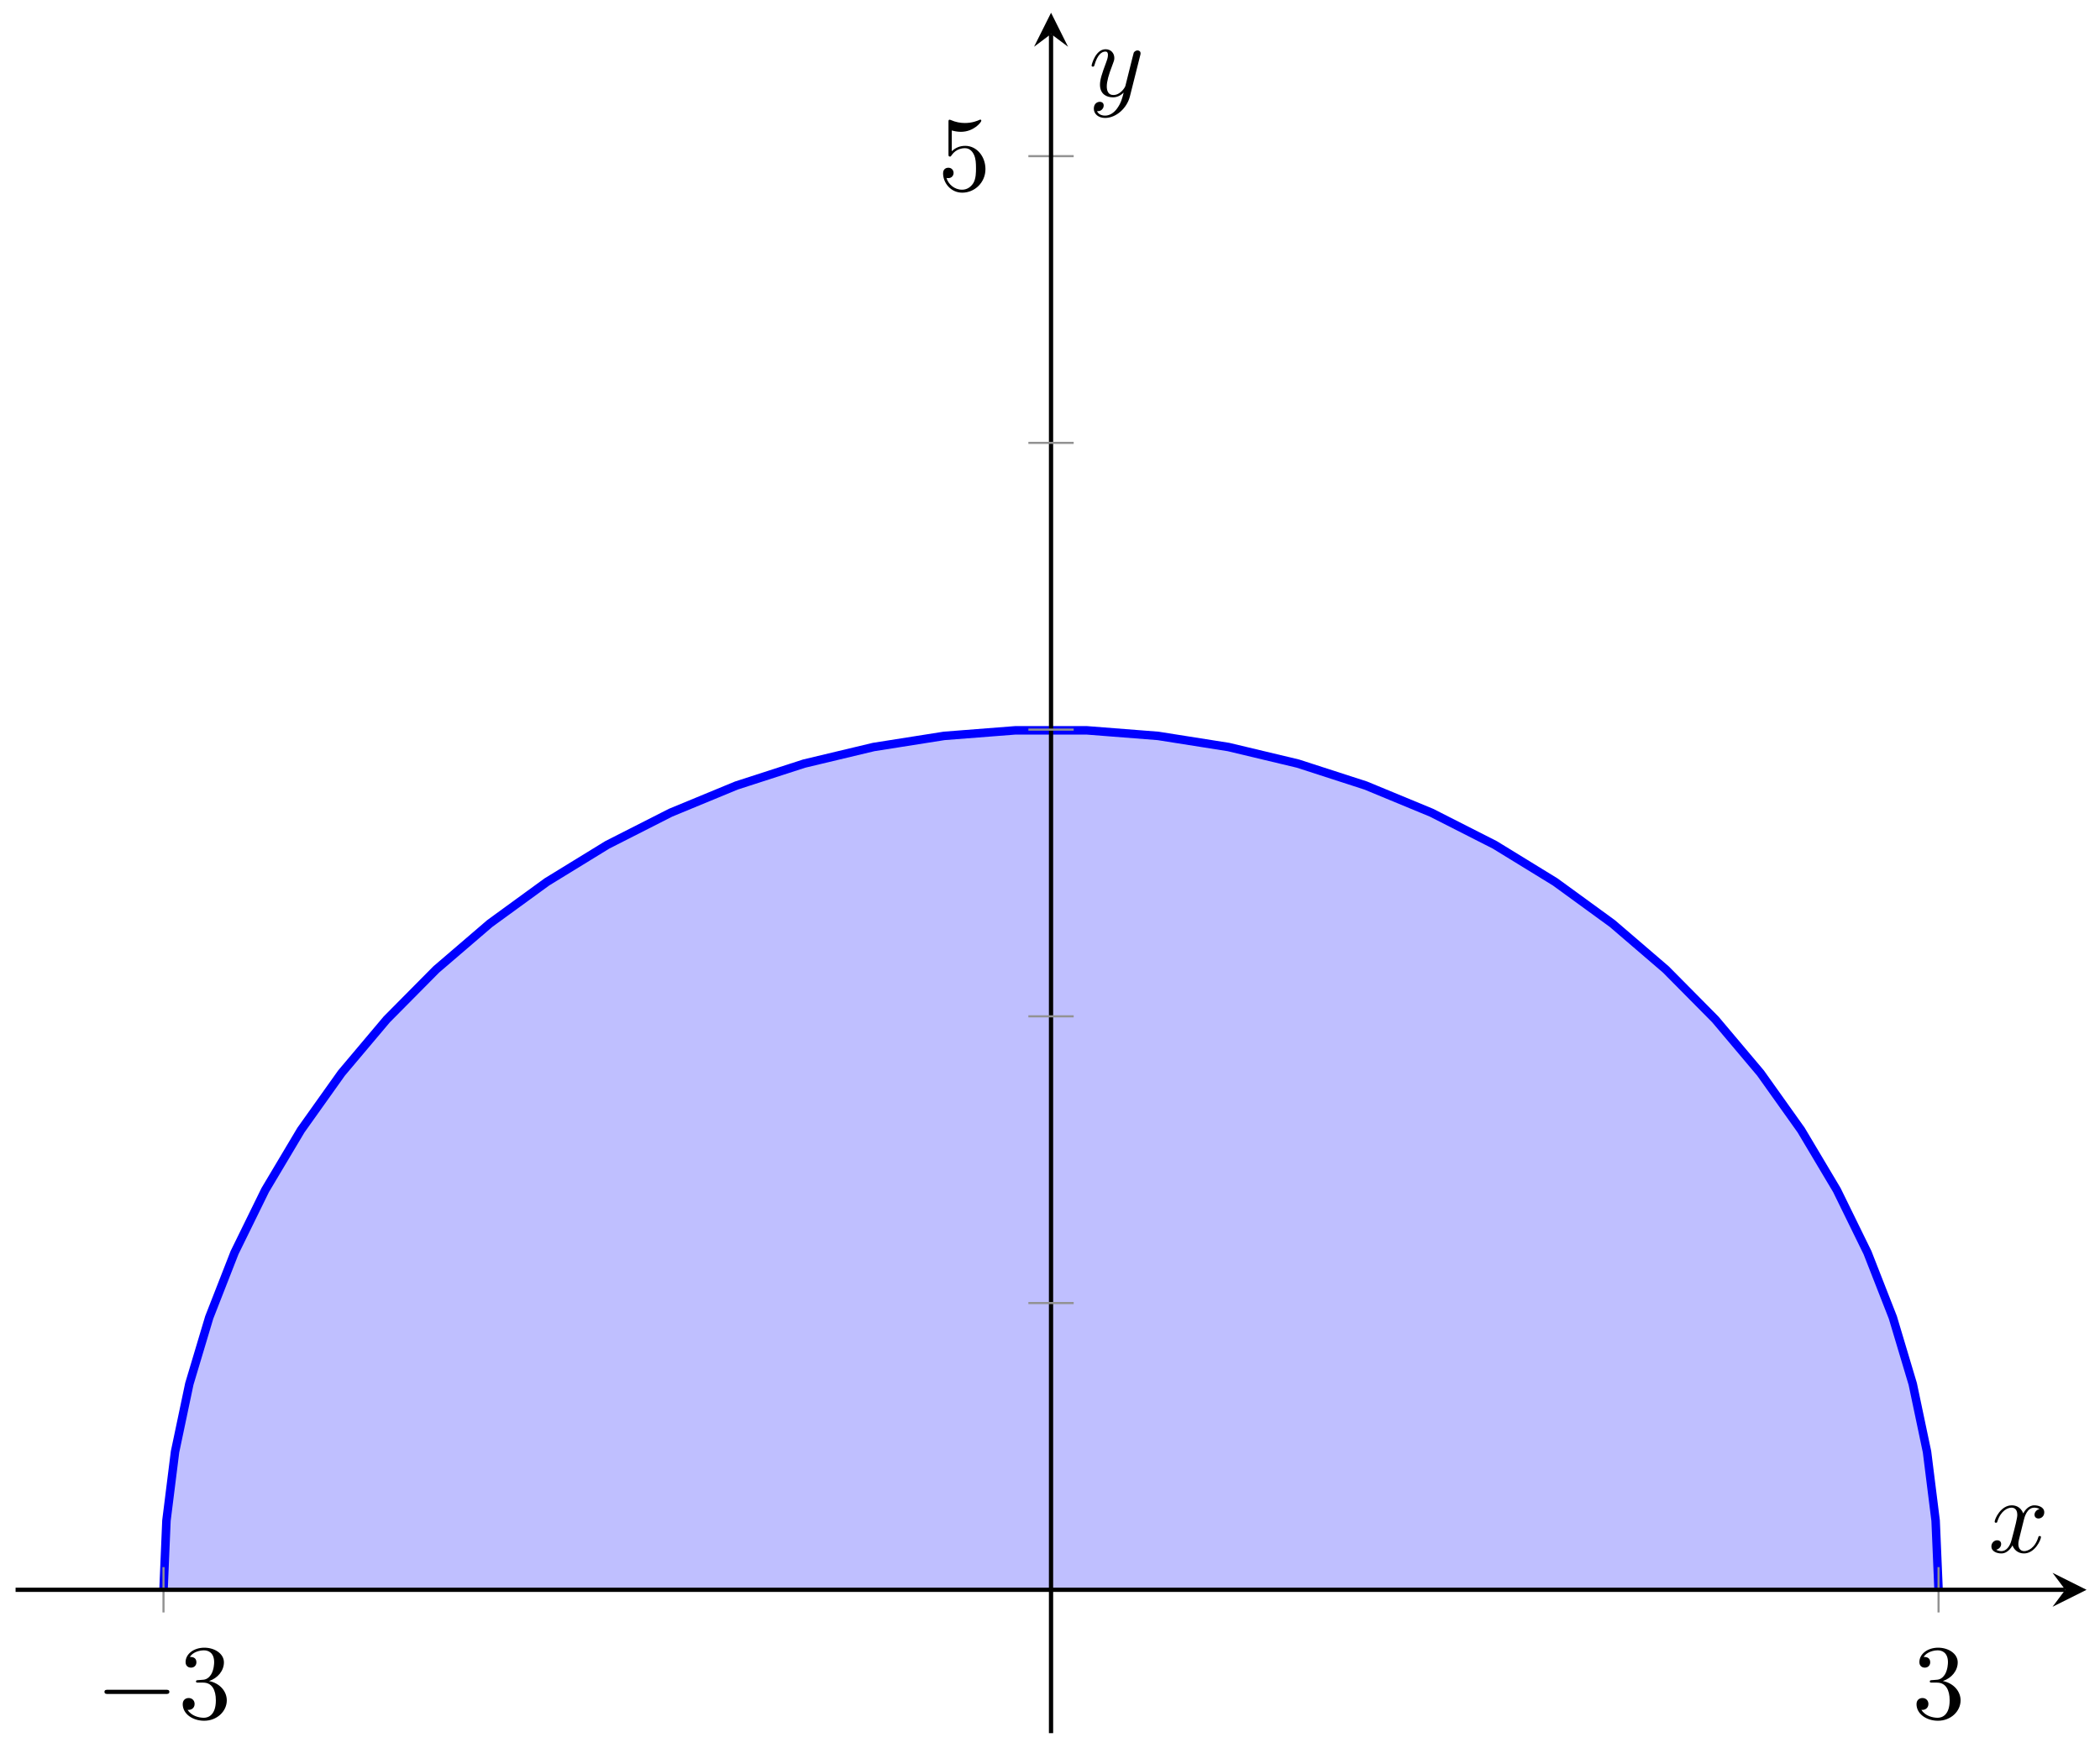 <svg xmlns="http://www.w3.org/2000/svg" xmlns:xlink="http://www.w3.org/1999/xlink" version="1.1" width="197" height="164" viewBox="0 0 197 164">
<defs>
<clipPath id="clip_1">
<path transform="matrix(1,0,0,-1,1.462,162.59)" d="M0 0H194.269V161.39H0Z"/>
</clipPath>
<path id="font_2_1" d="M.659 .23C.676 .23 .694 .23 .694 .25 .694 .27 .676 .27 .659 .27H.118C.101 .27 .083 .27 .083 .25 .083 .23 .101 .23 .118 .23H.659Z"/>
<path id="font_3_1" d="M.29 .352C.372 .379 .43 .449 .43 .528 .43 .61 .342 .666 .246 .666 .145 .666 .069 .606 .069 .53 .069 .497 .091 .478 .12 .478 .151 .478 .171 .5 .171 .529 .171 .579 .124 .579 .109 .579 .14 .628 .206 .641 .242 .641 .283 .641 .338 .619 .338 .529 .338 .517 .336 .459 .31 .415 .28 .367 .246 .364 .221 .363 .213 .362 .189 .36 .182 .36 .174 .359 .167 .358 .167 .348 .167 .337 .174 .337 .191 .337H.235C.317 .337 .354 .269 .354 .17 .354 .034 .285 .006 .241 .006 .198 .006 .123 .022 .088 .081 .123 .076 .154 .098 .154 .136 .154 .172 .127 .192 .098 .192 .074 .192 .042 .178 .042 .134 .042 .043 .135-.022 .244-.022 .366-.022 .457 .068 .457 .17 .457 .253 .394 .331 .29 .352Z"/>
<path id="font_3_2" d="M.449 .2C.449 .319 .367 .419 .259 .419 .211 .419 .168 .403 .132 .368V.564C.152 .558 .185 .551 .217 .551 .34 .551 .41 .642 .41 .655 .41 .661 .407 .666 .4 .666 .399 .666 .397 .666 .392 .663 .372 .654 .323 .634 .256 .634 .216 .634 .17 .641 .123 .662 .115 .665 .113 .665 .111 .665 .101 .665 .101 .657 .101 .641V.344C.101 .326 .101 .318 .115 .318 .122 .318 .124 .321 .128 .327 .139 .343 .176 .397 .257 .397 .309 .397 .334 .351 .342 .333 .358 .296 .36 .257 .36 .207 .36 .172 .36 .112 .336 .07 .312 .031 .275 .006 .229 .006 .156 .006 .099 .058 .082 .117 .085 .116 .088 .115 .099 .115 .132 .115 .149 .14 .149 .164 .149 .188 .132 .213 .099 .213 .085 .213 .05 .206 .05 .16 .05 .074 .119-.022 .231-.022 .347-.022 .449 .073 .449 .2Z"/>
<path id="font_4_1" d="M.334 .302C.34 .328 .363 .42 .433 .42 .438 .42 .462 .42 .483 .407 .455 .402 .435 .377 .435 .353 .435 .337 .446 .318 .473 .318 .495 .318 .527 .336 .527 .376 .527 .428 .468 .442 .434 .442 .376 .442 .341 .389 .329 .366 .304 .432 .25 .442 .221 .442 .117 .442 .06 .313 .06 .288 .06 .278 .07 .278 .072 .278 .08 .278 .083 .28 .085 .289 .119 .395 .185 .42 .219 .42 .238 .42 .273 .411 .273 .353 .273 .322 .256 .255 .219 .115 .203 .053 .168 .011 .124 .011 .118 .011 .095 .011 .074 .024 .099 .029 .121 .05 .121 .078 .121 .105 .099 .113 .084 .113 .054 .113 .029 .087 .029 .055 .029 .009 .079-.011 .123-.011 .189-.011 .225 .059 .228 .065 .24 .028 .276-.011 .336-.011 .439-.011 .496 .118 .496 .143 .496 .153 .487 .153 .484 .153 .475 .153 .473 .149 .471 .142 .438 .035 .37 .011 .338 .011 .299 .011 .283 .043 .283 .077 .283 .099 .289 .121 .3 .165L.334 .302Z"/>
<path id="font_4_2" d="M.486 .381C.49 .395 .49 .397 .49 .404 .49 .422 .476 .431 .461 .431 .451 .431 .435 .425 .426 .41 .424 .405 .416 .374 .412 .356 .405 .33 .398 .303 .392 .276L.347 .096C.343 .081 .3 .011 .234 .011 .183 .011 .172 .055 .172 .092 .172 .138 .189 .2 .223 .288 .239 .329 .243 .34 .243 .36 .243 .405 .211 .442 .161 .442 .066 .442 .029 .297 .029 .288 .029 .278 .039 .278 .041 .278 .051 .278 .052 .28 .057 .296 .084 .39 .124 .42 .158 .42 .166 .42 .183 .42 .183 .388 .183 .363 .173 .337 .166 .318 .126 .212 .108 .155 .108 .108 .108 .019 .171-.011 .23-.011 .269-.011 .303 .006 .331 .034 .318-.018 .306-.067 .266-.12 .24-.154 .202-.183 .156-.183 .142-.183 .097-.18 .08-.141 .096-.141 .109-.141 .123-.129 .133-.12 .143-.107 .143-.088 .143-.057 .116-.053 .106-.053 .083-.053 .05-.069 .05-.118 .05-.168 .094-.205 .156-.205 .259-.205 .362-.114 .39-.001L.486 .381Z"/>
</defs>
<g clip-path="url(#clip_1)">
<path transform="matrix(1,0,0,-1,1.462,162.59)" d="M180.393 13.449 179.678 23.981 177.556 34.335 174.052 44.328 169.239 53.797 163.185 62.571 156.006 70.509 147.816 77.466 138.764 83.334 128.994 87.999 118.683 91.395 108.001 93.451 97.135 94.144 86.269 93.451 75.586 91.395 65.275 87.999 55.505 83.334 46.453 77.466 38.263 70.509 31.084 62.571 25.03 53.797 20.217 44.328 16.713 34.335 14.592 23.981 13.876 13.449H180.393Z" fill="#8080ff" fill-opacity=".5"/>
<path transform="matrix(1,0,0,-1,1.462,162.59)" stroke-width=".797" stroke-linecap="butt" stroke-miterlimit="10" stroke-linejoin="miter" fill="none" stroke="#0000ff" d="M180.393 13.449 180.118 19.94 179.311 26.392 177.972 32.757 176.105 39 173.728 45.077 170.853 50.947 167.502 56.574 163.694 61.924 159.451 66.956 154.808 71.645 149.789 75.953 144.429 79.856 138.765 83.331 132.826 86.348 126.658 88.897 120.298 90.955 113.789 92.509 107.17 93.554 100.487 94.076H93.786L87.102 93.554 80.485 92.51 73.975 90.955 67.615 88.897 61.448 86.35 55.51 83.334 49.844 79.857 44.485 75.956 39.464 71.647 34.821 66.96 30.578 61.927 26.771 56.578 23.419 50.951 20.542 45.082 18.167 39.005 16.299 32.764 14.959 26.397 14.152 19.945 13.878 13.453"/>
</g>
<path transform="matrix(1,0,0,-1,1.462,162.59)" stroke-width=".199" stroke-linecap="butt" stroke-miterlimit="10" stroke-linejoin="miter" fill="none" stroke="#929292" d="M97.135 12.032V14.867"/>
<path transform="matrix(1,0,0,-1,1.462,162.59)" stroke-width=".199" stroke-linecap="butt" stroke-miterlimit="10" stroke-linejoin="miter" fill="none" stroke="#929292" d="M13.876 11.323V15.575M180.393 11.323V15.575"/>
<path transform="matrix(1,0,0,-1,1.462,162.59)" stroke-width=".199" stroke-linecap="butt" stroke-miterlimit="10" stroke-linejoin="miter" fill="none" stroke="#929292" d=""/>
<path transform="matrix(1,0,0,-1,1.462,162.59)" stroke-width=".199" stroke-linecap="butt" stroke-miterlimit="10" stroke-linejoin="miter" fill="none" stroke="#929292" d="M95.009 147.941H99.26"/>
<path transform="matrix(1,0,0,-1,1.462,162.59)" stroke-width=".399" stroke-linecap="butt" stroke-miterlimit="10" stroke-linejoin="miter" fill="none" stroke="#000000" d="M0 13.449H192.277"/>
<path transform="matrix(1,0,0,-1,193.744,149.141)" d="M1.993 0-1.196 1.594 0 0-1.196-1.594"/>
<path transform="matrix(1,0,0,-1,1.462,162.59)" stroke-width=".399" stroke-linecap="butt" stroke-miterlimit="10" stroke-linejoin="miter" fill="none" stroke="#000000" d="M97.135 0V159.398"/>
<path transform="matrix(0,-1,-1,-0,98.599,3.189)" d="M1.993 0-1.196 1.594 0 0-1.196-1.594"/>
<use data-text="&#x2212;" xlink:href="#font_2_1" transform="matrix(9.963,0,0,-9.963,8.973,161.207)"/>
<use data-text="3" xlink:href="#font_3_1" transform="matrix(9.963,0,0,-9.963,16.722,161.207)"/>
<use data-text="3" xlink:href="#font_3_1" transform="matrix(9.963,0,0,-9.963,179.369,161.207)"/>
<use data-text="5" xlink:href="#font_3_2" transform="matrix(9.963,0,0,-9.963,87.971,17.856)"/>
<path transform="matrix(1,0,0,-1,1.462,162.59)" stroke-width=".199" stroke-linecap="butt" stroke-miterlimit="10" stroke-linejoin="miter" fill="none" stroke="#929292" d="M95.009 40.348H99.26M95.009 67.246H99.26M95.009 94.144H99.26M95.009 121.043H99.26"/>
<use data-text="x" xlink:href="#font_4_1" transform="matrix(9.963,0,0,-9.963,186.521,145.621)"/>
<use data-text="y" xlink:href="#font_4_2" transform="matrix(9.963,0,0,-9.963,102.113,9.023)"/>
</svg>
